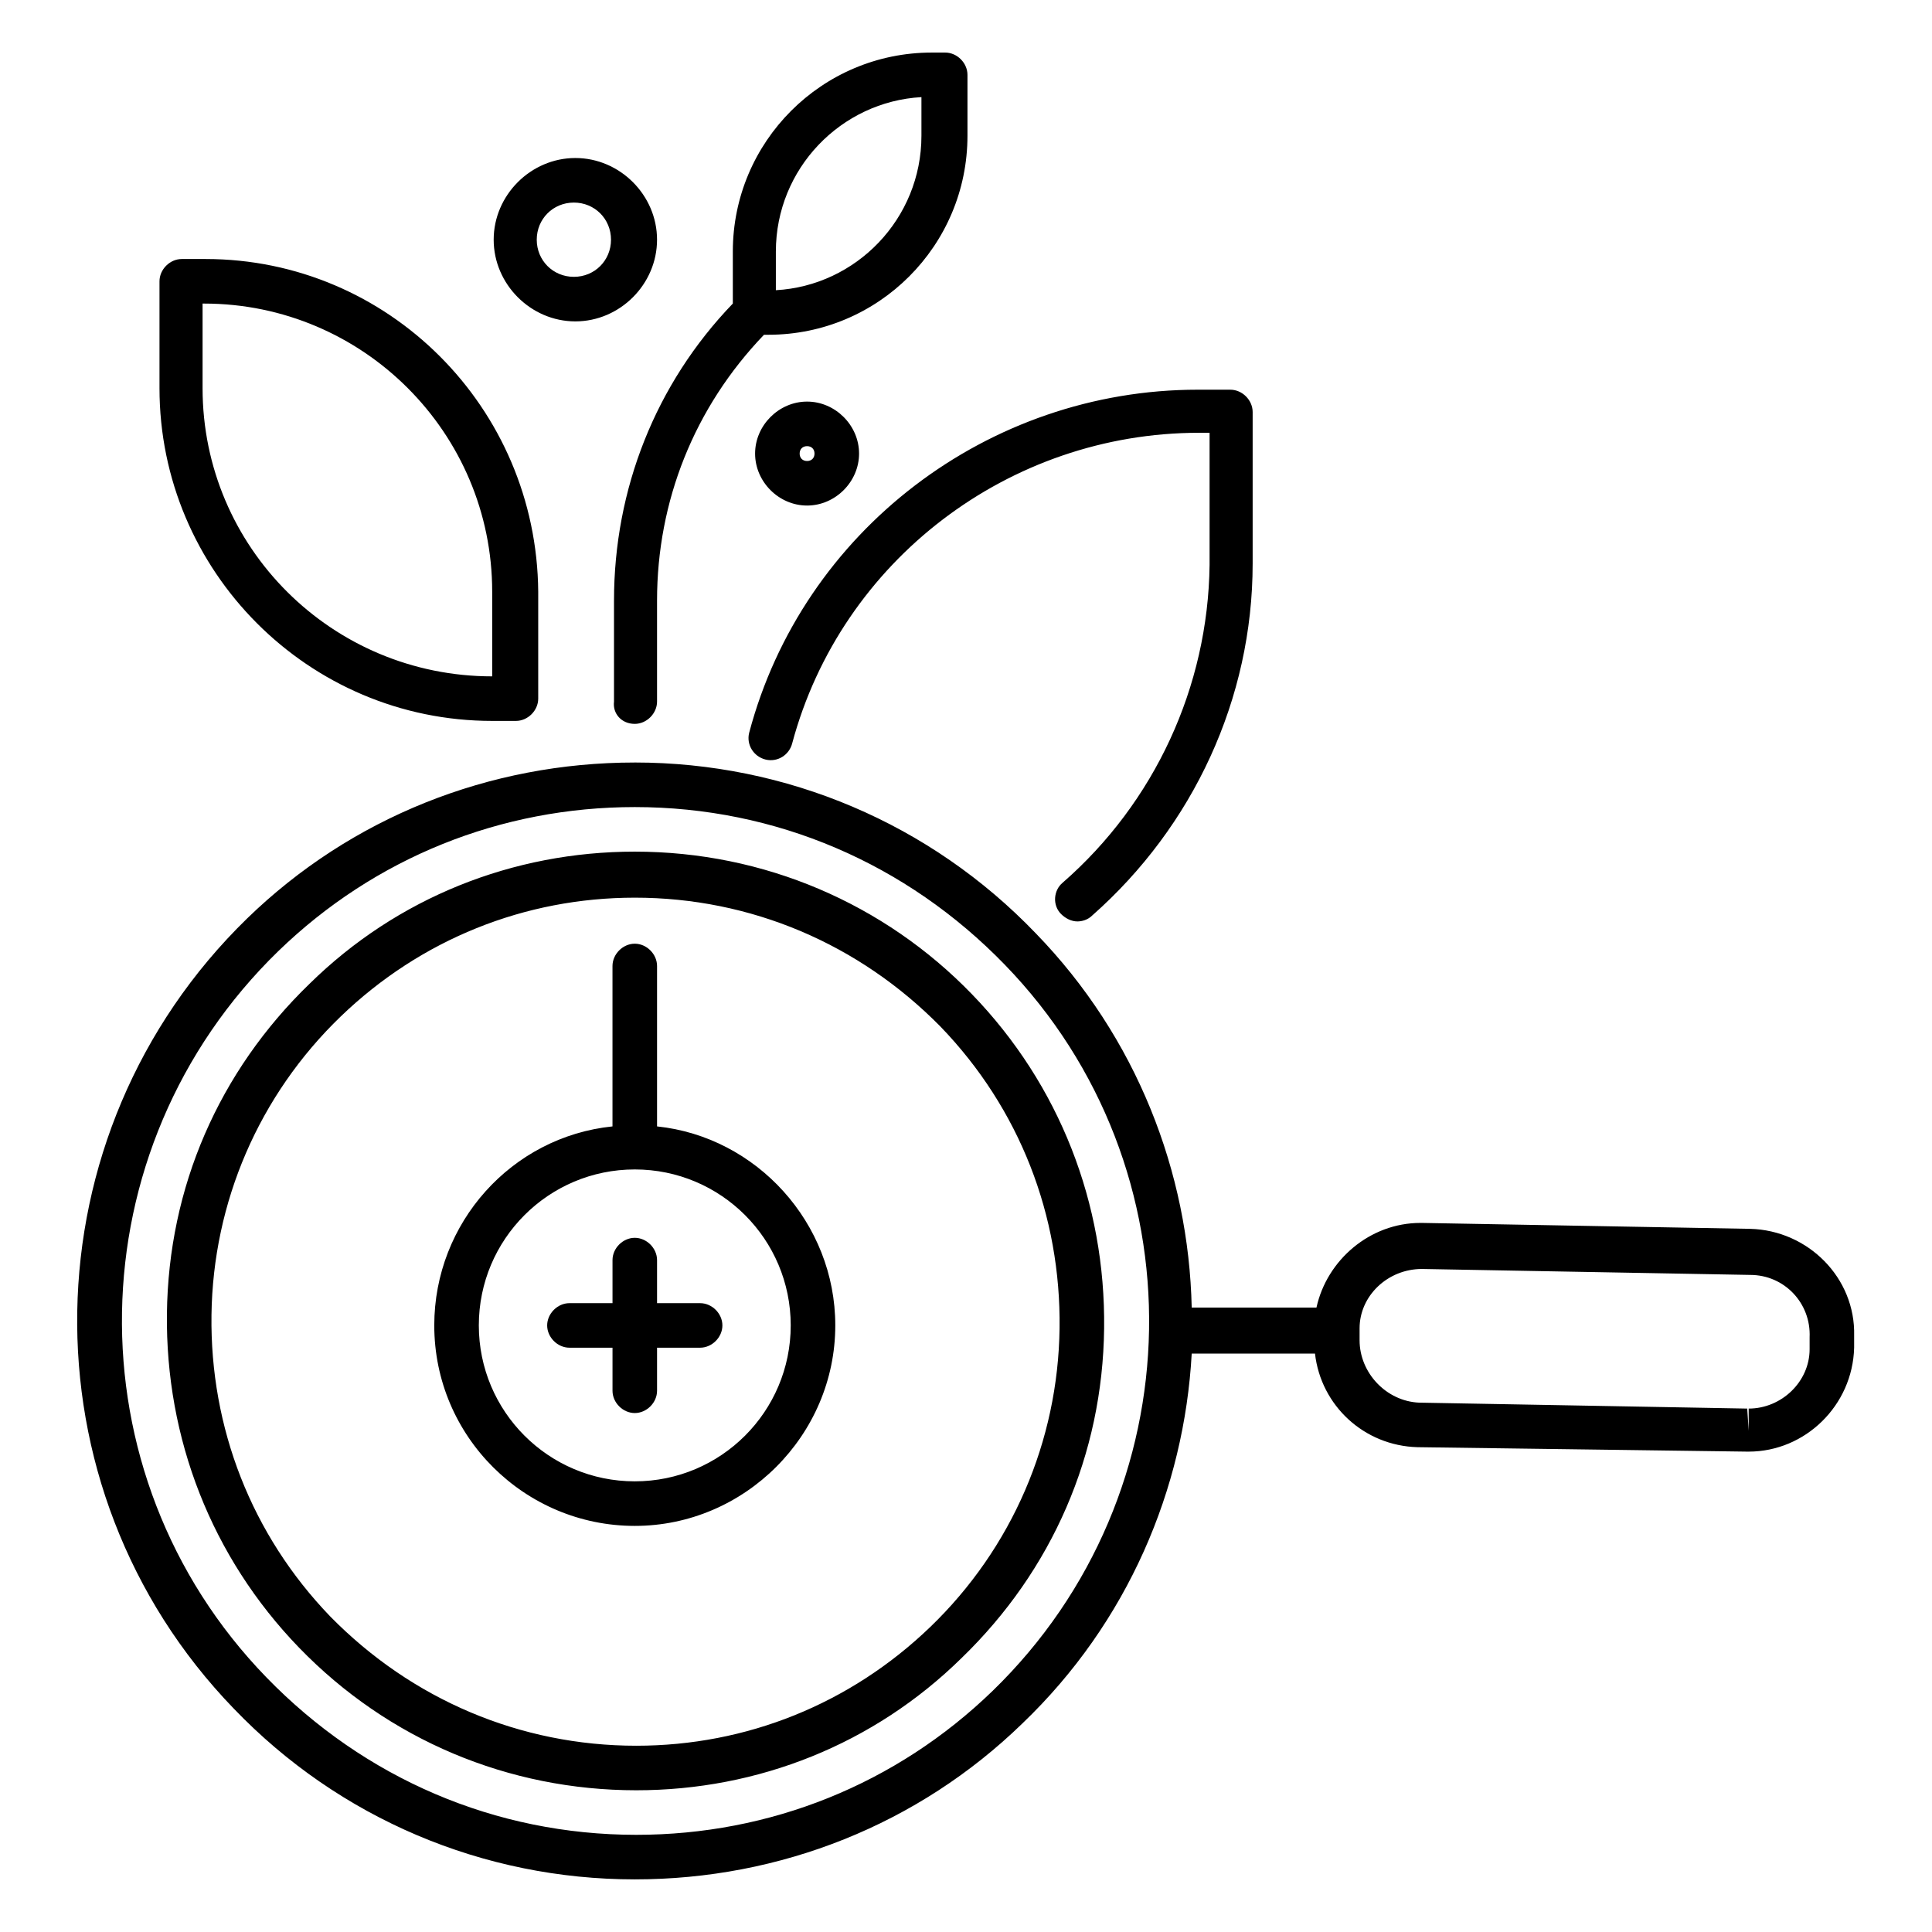 <?xml version="1.0" encoding="UTF-8"?>
<!-- The Best Svg Icon site in the world: iconSvg.co, Visit us! https://iconsvg.co -->
<svg fill="#000000" width="800px" height="800px" version="1.1" viewBox="144 144 512 512" xmlns="http://www.w3.org/2000/svg">
 <g>
  <path d="m329.54 489.35h-11.414v-11.414c0-3.148-2.754-5.902-5.902-5.902-3.148 0-5.902 2.754-5.902 5.902v11.414h-11.414c-3.148 0-5.902 2.754-5.902 5.902s2.754 5.902 5.902 5.902h11.414v11.414c0 3.148 2.754 5.902 5.902 5.902 3.148 0 5.902-2.754 5.902-5.902v-11.414h11.414c3.148 0 5.902-2.754 5.902-5.902 0.004-3.148-2.754-5.902-5.902-5.902z"/>
  <path d="m390.94 157.93c-29.125 0-52.734 23.617-52.734 52.746v13.773c-20.469 21.254-31.488 49.199-31.488 78.723v26.758c-0.395 3.148 1.961 5.906 5.504 5.906 3.148 0 5.902-2.758 5.902-5.906v-26.758c0-26.371 9.848-51.172 28.344-70.457h1.176c29.129 0 52.746-23.617 52.746-52.746v-16.137c0-3.148-2.754-5.902-5.902-5.902zm-2.75 11.809v10.23c0 22.043-17.324 39.758-38.578 40.938v-10.23c0-22.043 17.324-39.758 38.578-40.938zm-91.715 16.137c-11.805 0-21.645 9.84-21.645 21.648s9.84 21.648 21.645 21.648c11.809 0 21.648-9.84 21.648-21.648s-9.84-21.648-21.648-21.648zm-0.391 11.809c5.512 0 9.84 4.328 9.84 9.84 0 5.508-4.328 9.84-9.84 9.84-5.512 0-9.84-4.332-9.84-9.84 0-5.512 4.328-9.84 9.84-9.84zm-103.91 14.957c-3.152 0-5.906 2.758-5.906 5.906v28.336c0 48.414 39.363 88.168 88.168 88.168h6.297c3.148 0 5.902-2.754 5.902-5.906v-28.336c-0.391-48.805-39.746-88.168-88.16-88.168zm5.512 11.809h0.391c42.113 0 76.359 34.246 76.359 76.359v22.434c-42.508 0-76.75-34.246-76.75-76.359zm263.71 22.824c-55.496 0-104.7 37.398-118.86 90.93-0.789 3.148 1.18 6.293 4.328 7.078 3.148 0.789 6.301-1.18 7.086-4.328 12.988-48.41 57.461-82.262 107.84-82.262h2.762v35.031c-0.395 32.273-14.566 62.977-38.969 84.23-2.359 1.969-2.754 5.902-0.391 8.266 1.18 1.18 2.754 1.969 4.328 1.969 1.18 0 2.754-0.395 3.934-1.578 26.766-23.613 42.512-57.461 42.512-93.277v-40.152c0-3.148-2.754-5.906-5.902-5.906zm-103.51 3.152c-7.481 0-13.777 6.297-13.777 13.777 0 7.477 6.297 13.773 13.777 13.773 7.477 0 13.777-6.297 13.777-13.773 0-7.481-6.301-13.777-13.777-13.777zm0 11.809c1.18 0 1.969 0.785 1.969 1.969 0 1.18-0.789 1.969-1.969 1.969-1.18 0-1.969-0.789-1.969-1.969 0-1.184 0.789-1.969 1.969-1.969zm-45.664 83.84c-38.574 0-75.176 14.562-102.73 41.328-58.645 57.074-60.223 150.75-3.543 209.39 27.945 29.125 66.125 45.262 106.27 45.262 38.574 0 75.184-14.562 102.73-41.328 27.945-26.766 42.898-62.191 44.867-98.008h32.672c1.574 13.777 12.988 24.406 27.16 24.801l87.375 1.176h0.391c14.957 0 27.559-12.203 27.953-27.551v-3.144c0.395-15.352-12.203-27.953-27.551-28.344l-86.992-1.57h-0.395c-13.383 0-24.797 9.836-27.551 22.434h-33.062c-0.789-35.816-14.566-71.633-41.328-99.184-27.945-29.129-66.125-45.266-106.27-45.266zm0 11.809c37.391 0 72.031 14.953 98.008 41.719 52.348 53.926 50.781 140.12-3.144 192.47-25.582 24.797-59.039 38.176-94.465 38.176-37.391 0-72.031-14.953-98.008-41.719-52.348-53.922-50.777-140.12 3.144-192.47 25.586-24.797 59.039-38.176 94.465-38.176zm0 11.809c-32.277 0-62.969 12.195-86.191 35.023-24.012 23.223-37.398 53.93-37.793 87.383-0.395 33.062 11.809 64.551 35.031 88.562 23.617 24.402 55.504 37.781 89.352 37.781 32.277 0 62.973-12.203 86.195-35.031 24.008-23.223 37.398-53.918 37.789-87.375 0.395-33.062-11.809-64.551-35.031-88.562-23.223-24.008-55.109-37.781-89.352-37.781zm0 12.199c30.699 0 59.441 12.199 81.086 34.238 20.863 21.648 31.883 49.992 31.488 79.906-0.391 29.914-12.598 58.25-34.246 79.113-21.254 20.465-48.801 31.488-77.93 31.488-30.699 0-59.438-12.199-81.086-34.242-20.863-21.648-31.883-49.988-31.488-79.902 0.395-29.914 12.598-58.254 34.246-79.113 21.254-20.469 48.805-31.488 77.93-31.488zm0 12.199c-3.148 0-5.906 2.758-5.906 5.906v42.512c-26.762 2.754-47.23 25.578-47.23 52.734 0 29.52 24.012 53.137 53.137 53.137s53.137-24.008 53.137-53.137c0-27.156-20.863-49.98-47.234-52.734v-42.512c0-3.148-2.754-5.906-5.902-5.906zm0 59.824c22.828 0 41.328 18.5 41.328 41.328s-18.5 41.328-41.328 41.328-41.328-18.5-41.328-41.328 18.5-41.328 41.328-41.328zm208.61 26.375 86.992 1.578c9.051 0 16.137 7.477 15.742 16.527v3.152c0 8.66-7.484 15.742-16.145 15.742v5.906l-0.391-5.906-86.984-1.574c-8.66-0.395-15.742-7.875-15.742-16.535v-3.144c0-8.66 7.473-15.746 16.527-15.746z"/>
 </g>
</svg>